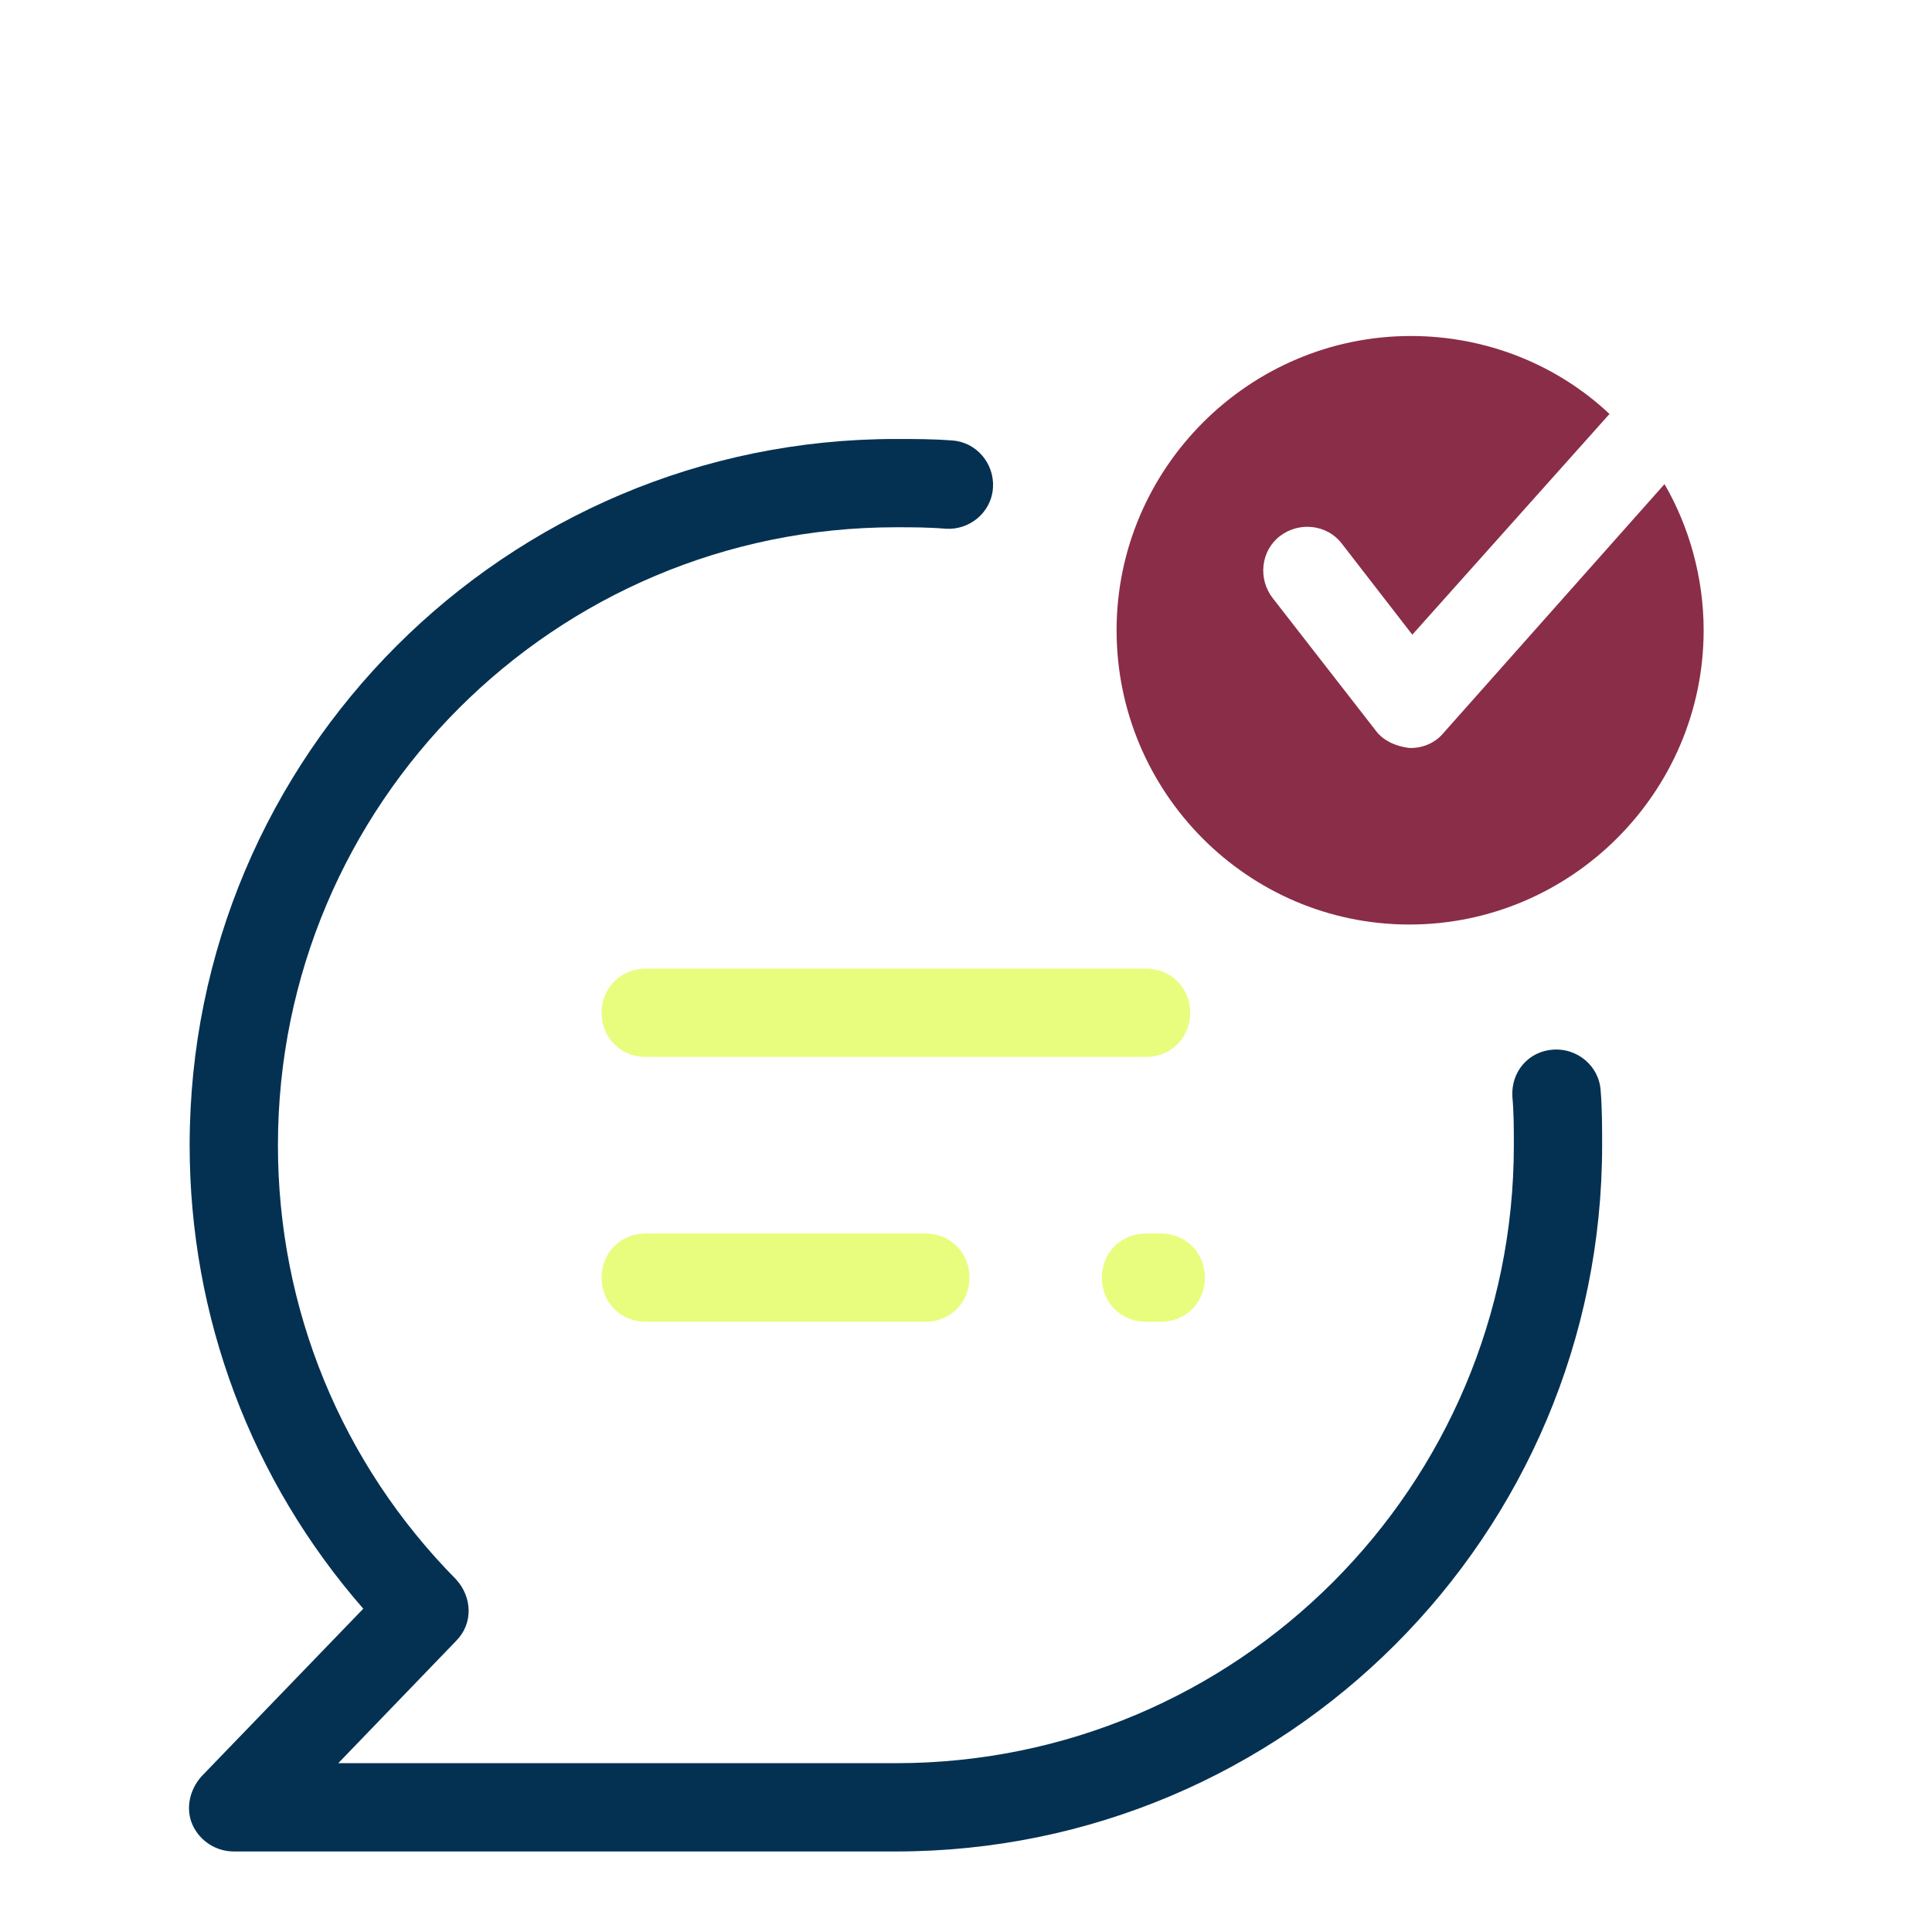 <?xml version="1.0" encoding="UTF-8"?> <svg xmlns="http://www.w3.org/2000/svg" width="92" height="92" viewBox="0 0 92 92" fill="none"><rect width="92" height="92" fill="white"></rect><path d="M20.171 76.675C14.566 70.999 11.133 63.152 11.133 54.535C11.133 37.089 25.216 23.006 42.662 23.006C60.107 23.006 74.19 37.089 74.19 54.535C74.19 71.98 60.107 86.063 42.662 86.063H11.133L20.171 76.675Z" fill="white"></path><path d="M53.171 30.013C53.171 22.306 59.477 16 67.184 16C70.827 16 74.19 17.401 76.642 19.713C76.923 19.994 76.152 20.414 76.012 20.834C75.942 21.255 76.502 21.745 76.713 22.025C76.993 22.376 77.763 23.146 78.394 23.287C78.814 23.357 79.165 22.796 79.235 23.006C80.426 25.038 81.126 27.49 81.126 30.013C81.126 37.719 74.821 44.025 67.114 44.025C59.407 44.025 53.171 37.719 53.171 30.013Z" fill="#8A2D48"></path><path d="M76.642 19.713L67.253 30.223L63.89 25.879C63.19 24.968 61.858 24.828 60.948 25.529C60.037 26.229 59.897 27.56 60.597 28.471L65.502 34.777C65.852 35.267 66.483 35.547 67.113 35.618H67.183C67.814 35.618 68.374 35.337 68.725 34.917L79.304 23.006C78.604 21.815 77.693 20.694 76.642 19.713Z" fill="white"></path><path d="M42.661 88.165H11.133C10.292 88.165 9.522 87.674 9.171 86.904C8.821 86.133 9.031 85.222 9.592 84.592L17.299 76.605C11.974 70.509 9.031 62.732 9.031 54.535C9.031 35.968 24.095 20.904 42.661 20.904C43.572 20.904 44.413 20.904 45.324 20.974C46.515 21.044 47.356 22.096 47.285 23.216C47.215 24.408 46.164 25.248 45.044 25.178C44.203 25.108 43.432 25.108 42.661 25.108C26.407 25.108 13.235 38.28 13.235 54.535C13.235 62.312 16.248 69.668 21.712 75.203C22.483 76.044 22.553 77.305 21.712 78.146L16.108 83.961H42.661C58.916 83.961 72.088 70.789 72.088 54.535C72.088 53.764 72.088 52.993 72.018 52.223C71.948 51.032 72.788 50.051 73.98 49.981C75.1 49.91 76.151 50.751 76.222 51.942C76.292 52.783 76.292 53.694 76.292 54.535C76.292 73.101 61.228 88.165 42.661 88.165Z" fill="#043152"></path><path d="M54.572 50.331H30.751C29.56 50.331 28.649 49.42 28.649 48.229C28.649 47.038 29.56 46.127 30.751 46.127H54.572C55.763 46.127 56.674 47.038 56.674 48.229C56.674 49.42 55.763 50.331 54.572 50.331ZM44.063 62.942H30.751C29.56 62.942 28.649 62.031 28.649 60.84C28.649 59.649 29.56 58.738 30.751 58.738H44.063C45.254 58.738 46.165 59.649 46.165 60.84C46.165 62.031 45.254 62.942 44.063 62.942Z" fill="#E8FD7D"></path><path d="M55.273 62.942H54.572C53.381 62.942 52.47 62.031 52.47 60.84C52.47 59.649 53.381 58.738 54.572 58.738H55.273C56.464 58.738 57.375 59.649 57.375 60.84C57.375 62.031 56.464 62.942 55.273 62.942Z" fill="#E8FD7D"></path></svg> 